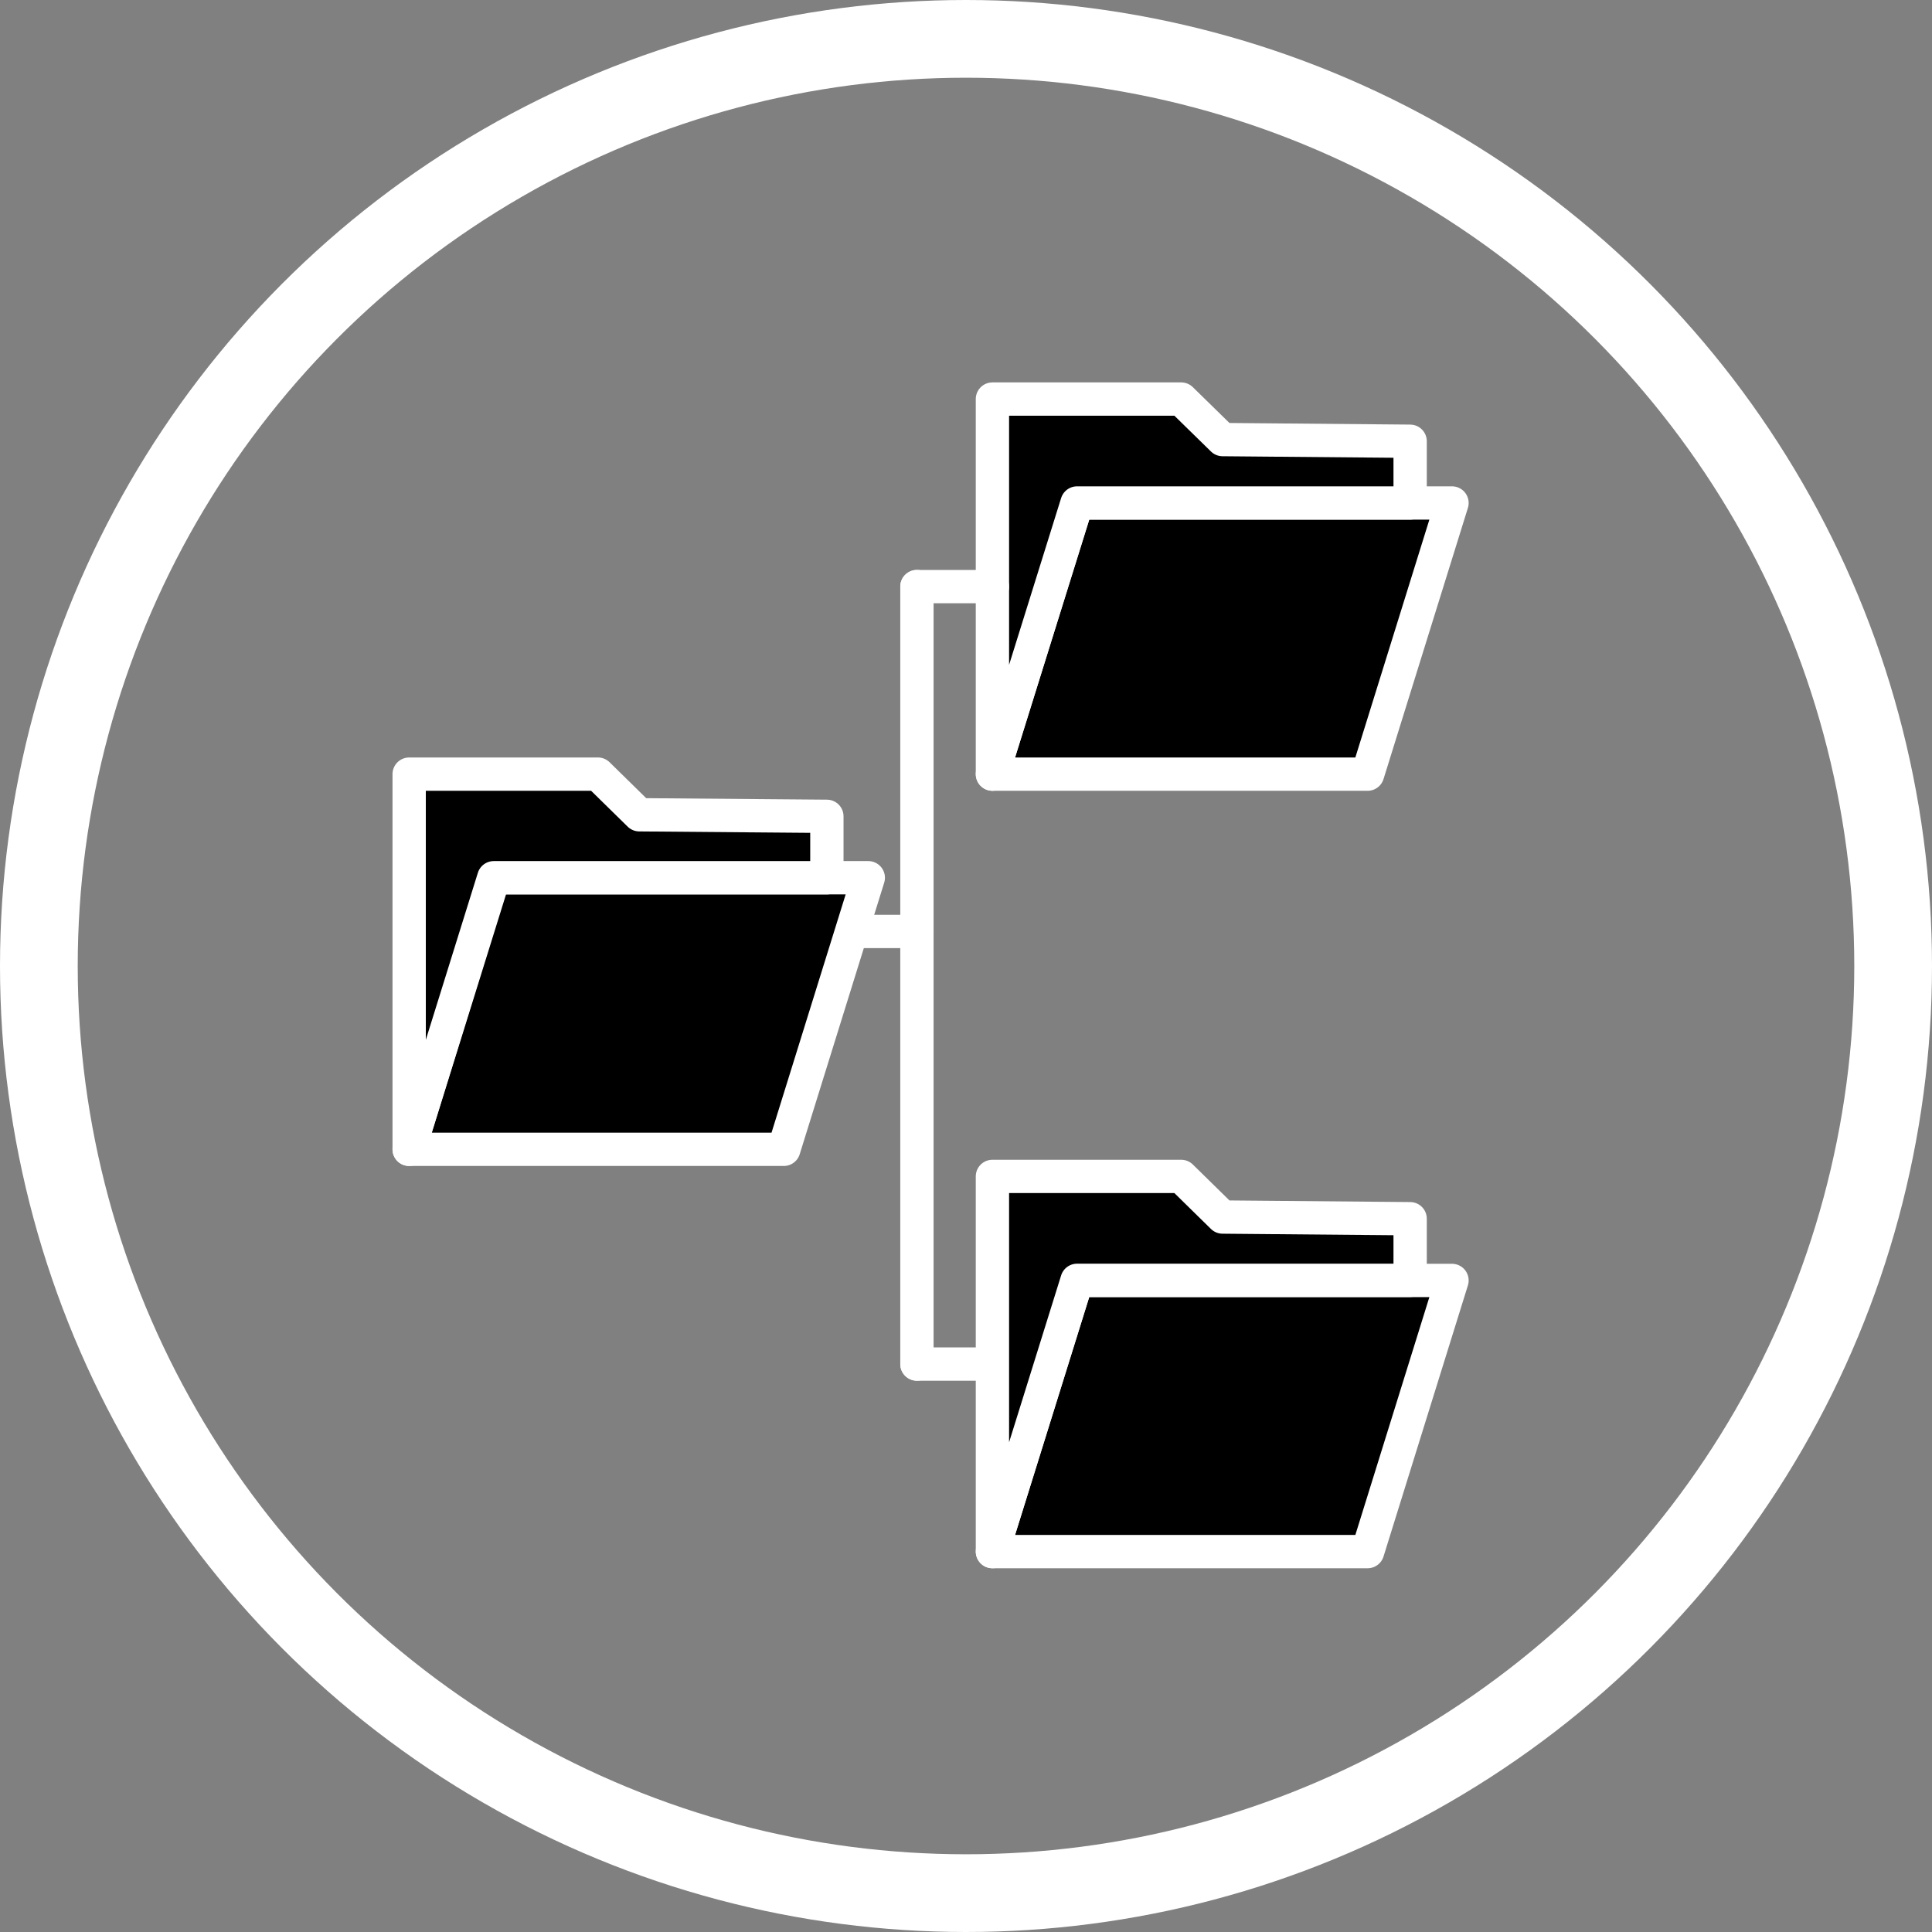 <svg id="Calque_1" data-name="Calque 1" xmlns="http://www.w3.org/2000/svg" viewBox="0 0 174 174"><rect x="0" y="0" width="174" height="174" fill="#808080" stroke="none"/><defs><style>.cls-1,.cls-2,.cls-4{fill:none;}.cls-2,.cls-3,.cls-4{stroke:#fff;}.cls-2{stroke-width:7px;}.cls-3,.cls-4{stroke-linecap:round;stroke-linejoin:round;stroke-width:3px;}</style></defs><g id="Ellipse_429" data-name="Ellipse 429"><circle class="cls-1" cx="87" cy="87" r="87"/><circle class="cls-2" cx="87" cy="87" r="83.5"/></g><path id="Tracé_663" data-name="Tracé 663" class="cls-3" d="M316.74,270.46H283L290.56,246h33.79Z" transform="translate(-246.15 -166.95)"/><path id="Tracé_664" data-name="Tracé 664" class="cls-3" d="M283,270.46V236.67h17l3.73,3.66,16.89.14V246h-30Z" transform="translate(-246.15 -166.95)"/><path id="Tracé_665" data-name="Tracé 665" class="cls-3" d="M369.32,236.67H335.53l7.61-24.42h33.78Z" transform="translate(-246.15 -166.95)"/><path id="Tracé_666" data-name="Tracé 666" class="cls-3" d="M335.53,236.67V202.89h17l3.73,3.65,16.89.15v5.56h-30Z" transform="translate(-246.15 -166.95)"/><path id="Tracé_667" data-name="Tracé 667" class="cls-3" d="M369.32,306.69H335.53l7.61-24.42h33.78Z" transform="translate(-246.15 -166.95)"/><path id="Tracé_668" data-name="Tracé 668" class="cls-3" d="M335.53,306.69V272.9h17l3.73,3.66,16.89.15v5.55h-30Z" transform="translate(-246.15 -166.95)"/><line id="Ligne_213" data-name="Ligne 213" class="cls-4" x1="82.58" y1="52.83" x2="82.58" y2="122.85"/><line id="Ligne_214" data-name="Ligne 214" class="cls-4" x1="89.38" y1="52.83" x2="82.58" y2="52.83"/><line id="Ligne_215" data-name="Ligne 215" class="cls-4" x1="88.03" y1="122.85" x2="82.58" y2="122.85"/><line id="Ligne_216" data-name="Ligne 216" class="cls-4" x1="82.58" y1="83.89" x2="76.86" y2="83.89"/></svg>